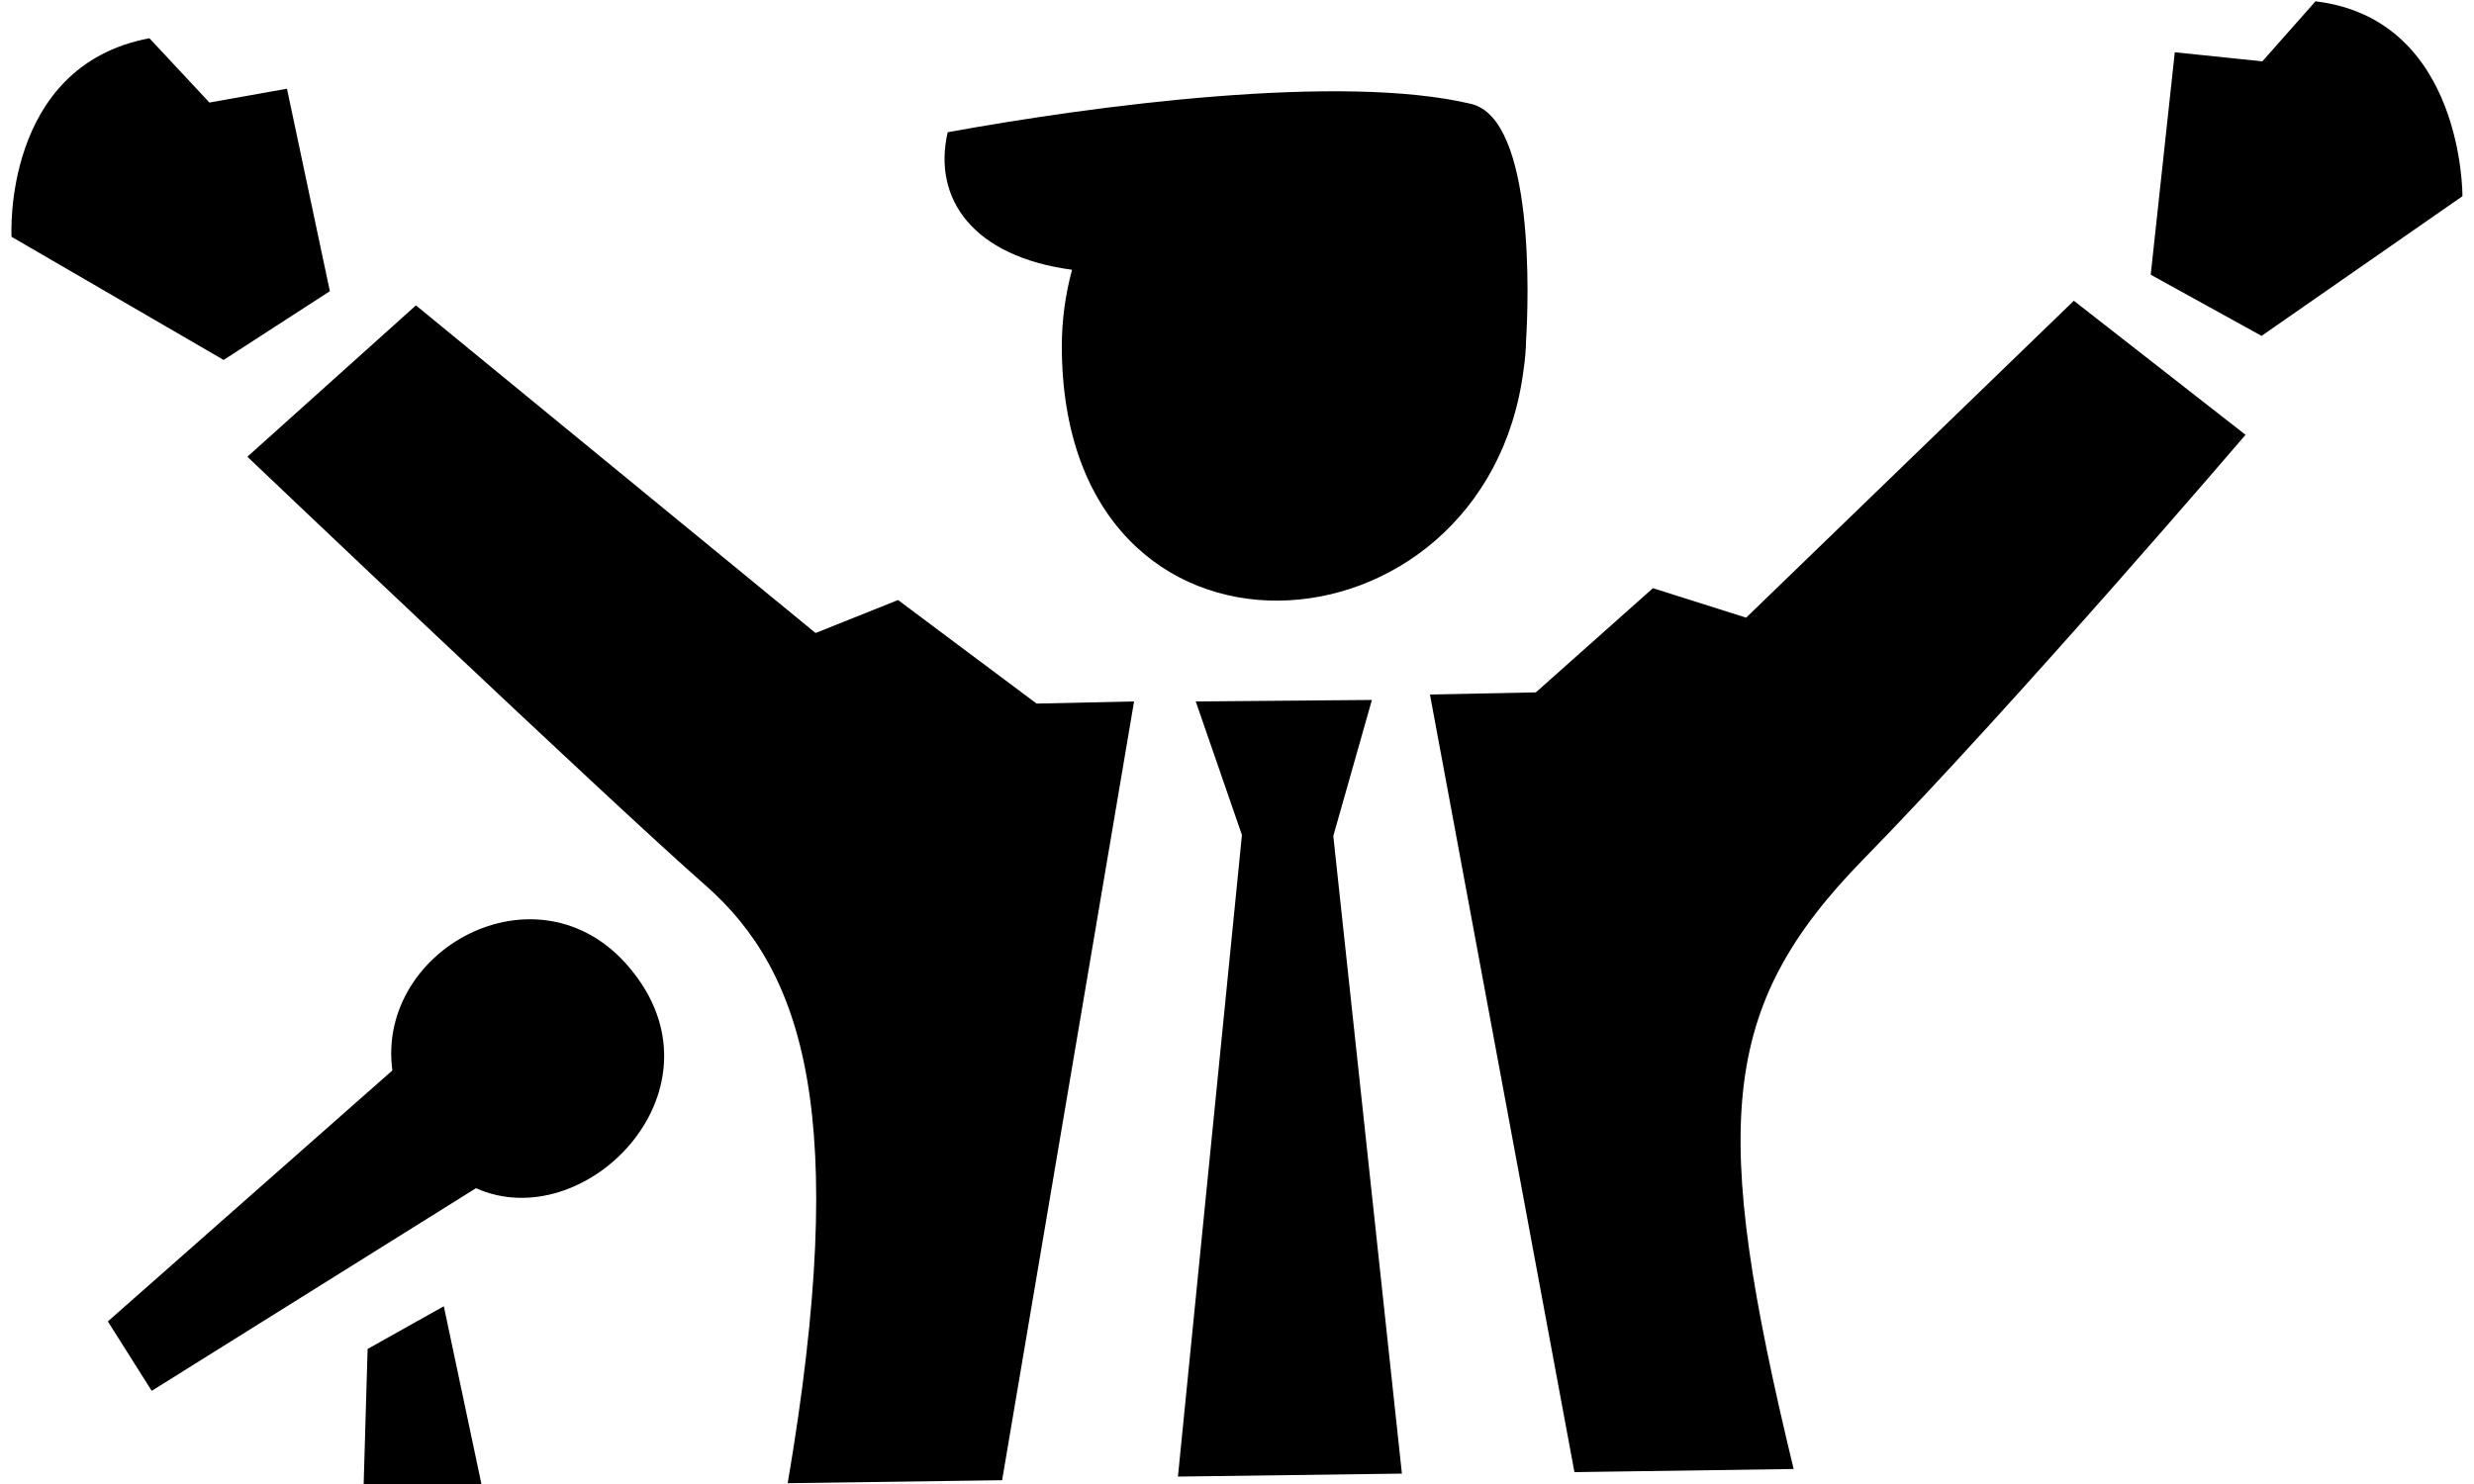 <svg width="150" height="90" viewBox="0 0 150 90" fill="none" xmlns="http://www.w3.org/2000/svg">
<path fill-rule="evenodd" clip-rule="evenodd" d="M137.119 20.37L130.399 16.66L131.859 3.17L137.169 3.72L140.389 0.08C149.389 1.16 149.299 11.9 149.299 11.9L137.119 20.37ZM112.999 52.09C104.189 61.09 103.719 68.27 108.749 89.09L95.459 89.28L86.699 42.12L93.119 41.99L100.219 35.67L105.869 37.46L125.739 18.24L136.149 26.37C136.149 26.37 122.209 42.67 112.999 52.09ZM92.379 22.39C90.119 40.39 64.379 42.29 64.379 20.98C64.382 19.419 64.591 17.866 64.999 16.36C58.999 15.56 56.529 12.06 57.459 8.02C66.459 6.38 81.329 4.43 89.189 6.3C93.089 7.22 92.669 18.4 92.529 20.59C92.518 21.193 92.468 21.794 92.379 22.39ZM9.059 2.32L12.699 6.22L17.399 5.38L19.999 17.66L13.559 21.83L0.699 14.36C0.699 14.36 0.119 4 9.059 2.32ZM38.419 59C44.119 66.28 35.419 75 28.859 72.06L9.199 84.35L6.539 80.14L23.789 64.92C22.779 57.4 32.999 52 38.419 59ZM26.909 79.22L29.189 90H22.049L22.289 81.81L26.909 79.22ZM14.999 27.7L25.219 18.52L49.449 38.39L54.449 36.39L62.849 42.67L68.759 42.54L60.759 89.77L47.759 89.95C51.549 67.66 48.759 58.95 42.759 53.68C36.759 48.41 14.999 27.7 14.999 27.7ZM72.499 42.54L83.179 42.45L80.839 50.7L84.999 89.37L71.419 89.55L75.299 50.64L72.499 42.54Z" fill="black"/>
</svg>
